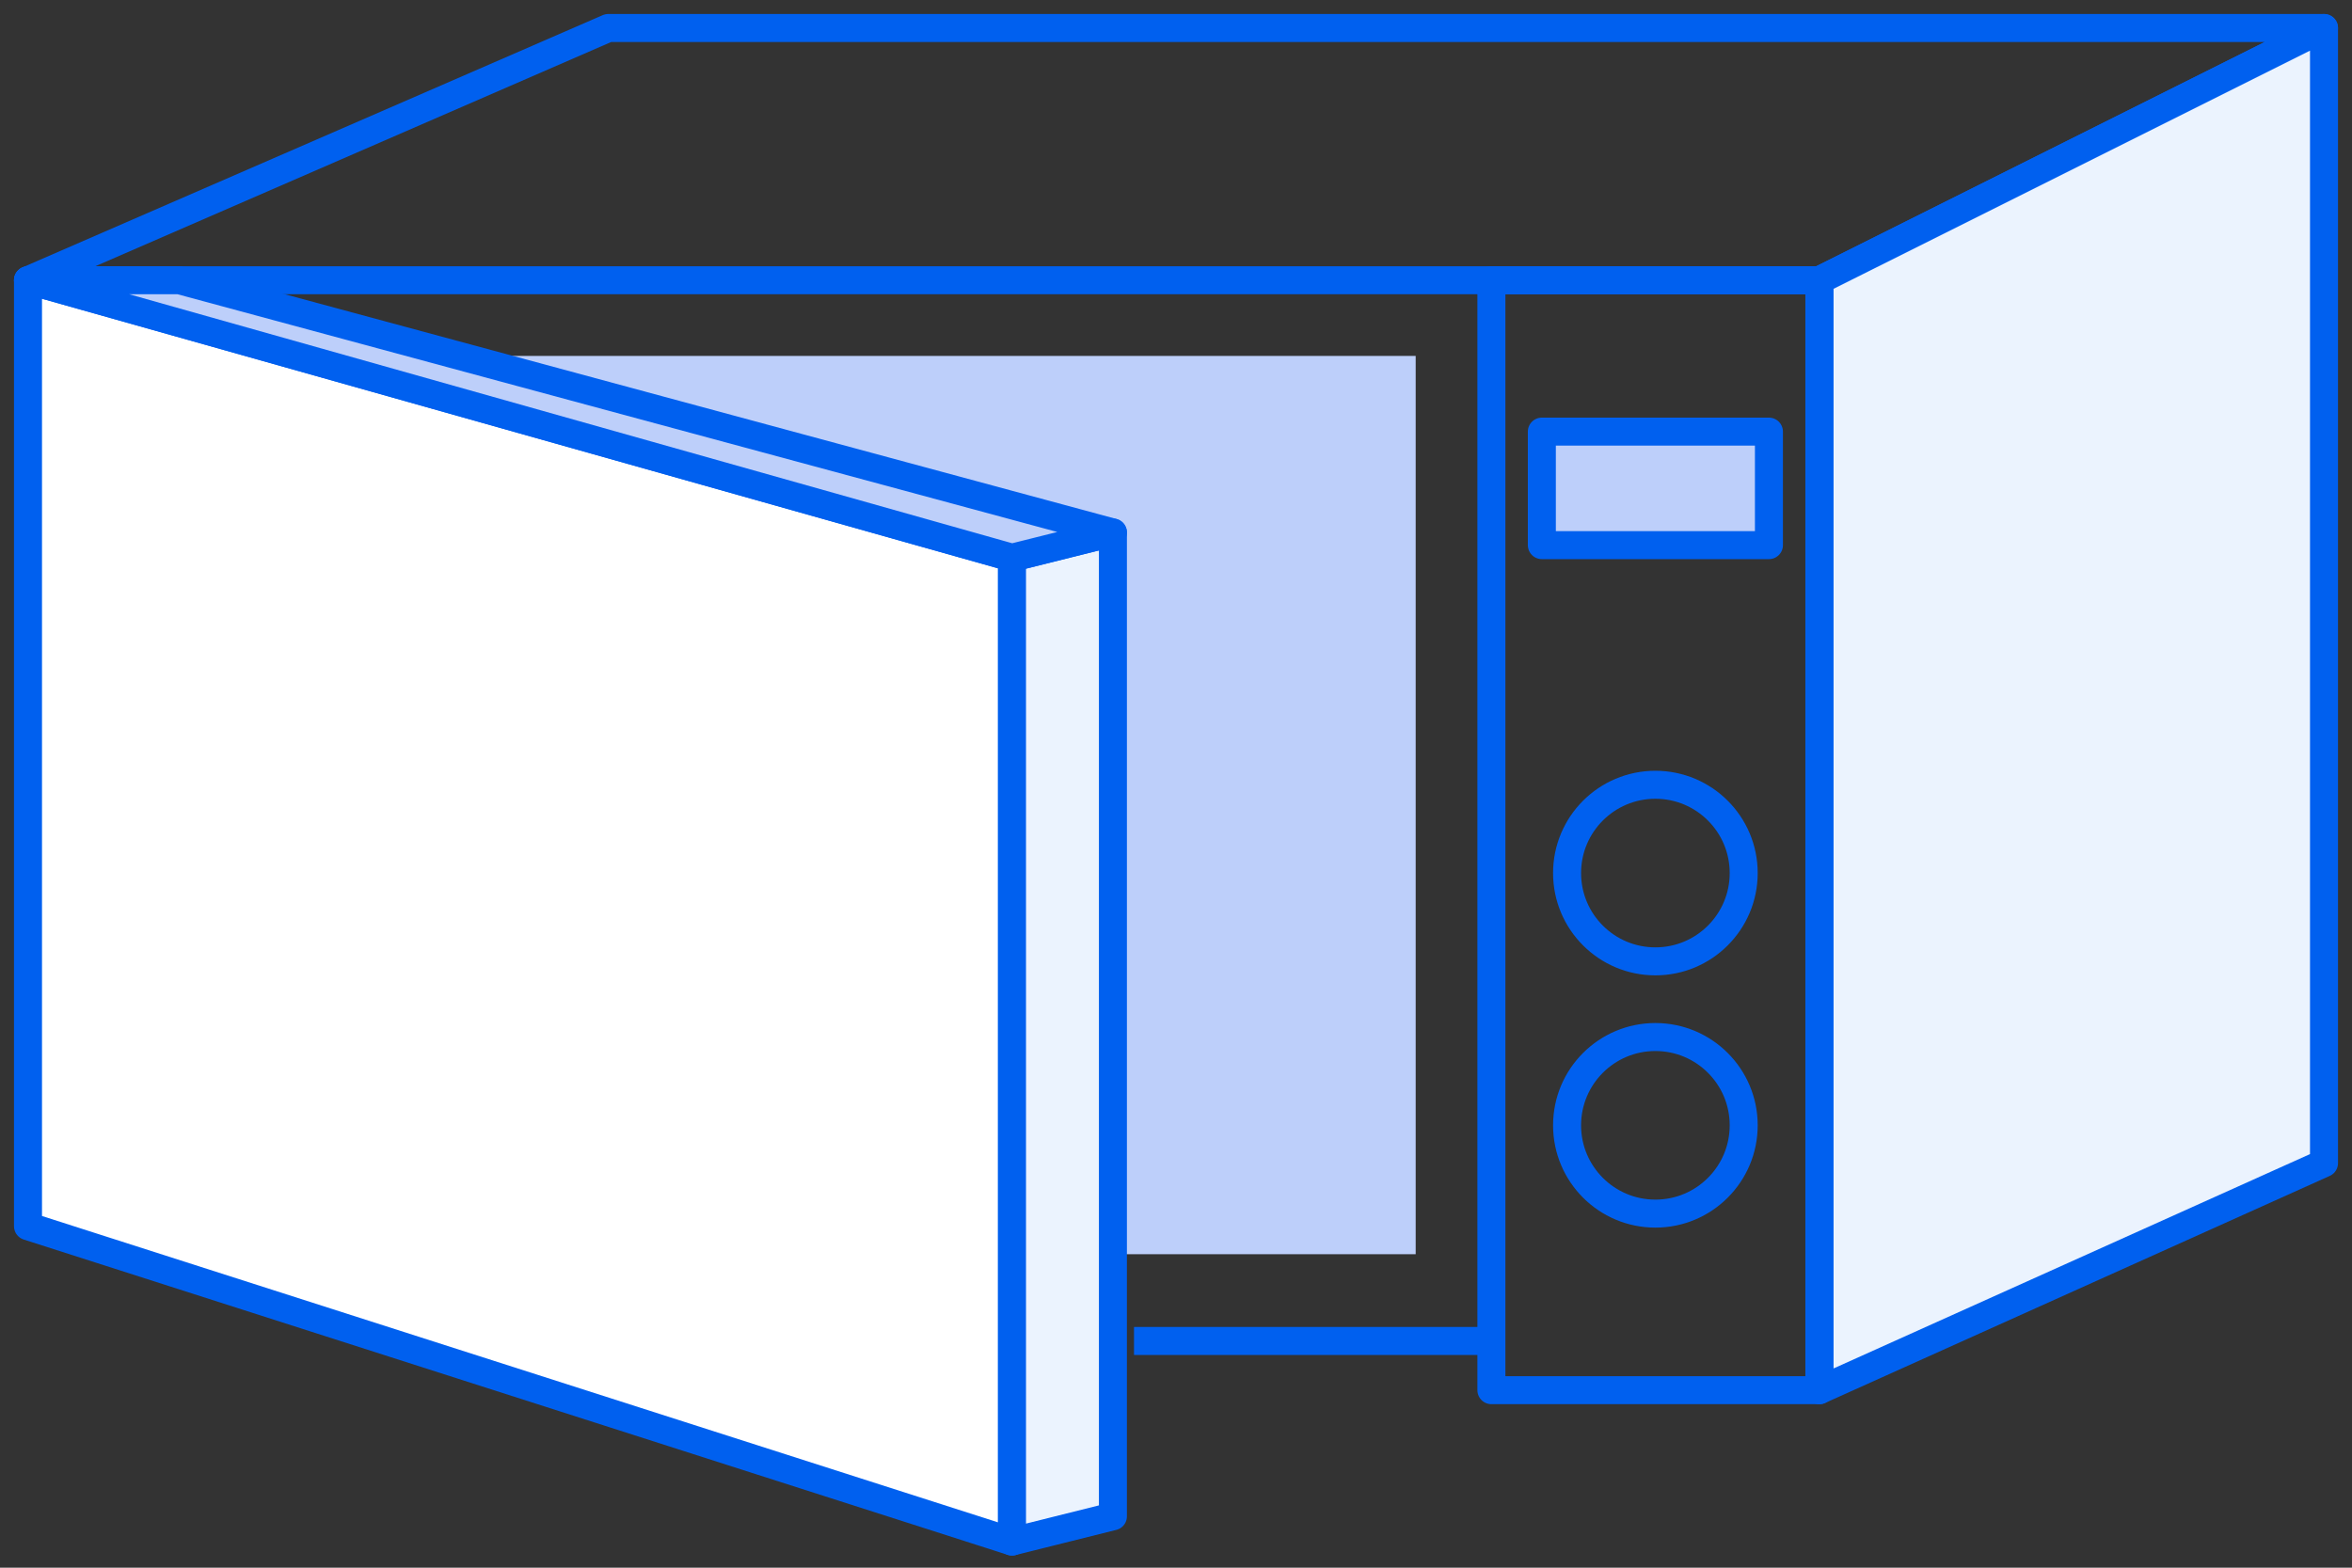 <svg width="84" height="56" viewBox="0 0 84 56" fill="none" xmlns="http://www.w3.org/2000/svg">
    <rect x="0" y="0" width="84" height="56" fill="#333333" stroke="none"/>
    <path d="M50.56 12.714V44.802H10.912V12.714H50.56Z" fill="#BDCFFA"/>
    <path d="M21.725 1H83L64.978 10.011H1L21.725 1Z" stroke="#0060EF" stroke-linejoin="round"/>
    <path d="M64.978 10.011L83 1V41.549L64.978 49.659V10.011Z" fill="#EBF3FE" stroke="#0060EF" stroke-linejoin="round"/>
    <path d="M1 10.011L36.143 19.923V55.066L1 43.802V10.011Z" fill="white" stroke="#0060EF" stroke-linejoin="round"/>
    <path d="M36.143 19.923L39.747 19.022V54.165L36.143 55.066V19.923Z" fill="#EBF3FE" stroke="#0060EF" stroke-linejoin="round"/>
    <path d="M1 10.011L6.407 10.011L39.747 19.022L36.143 19.923L1 10.011Z" fill="#BDCFFA" stroke="#0060EF" stroke-linejoin="round"/>
    <path d="M53.264 49.659V10.011H64.978V49.659H53.264Z" stroke="#0060EF" stroke-linejoin="round"/>
    <path d="M53.517 47.901L40.5 47.901" stroke="#0060EF" stroke-linejoin="round"/>
    <circle cx="59.121" cy="31.187" r="3.154" stroke="#0060EF"/>
    <circle cx="59.121" cy="40.198" r="3.154" stroke="#0060EF"/>
    <path d="M55.066 19.473V15.418H63.176V19.473H55.066Z" fill="#BDCFFA" stroke="#0060EF" stroke-linejoin="round"/>
</svg>
